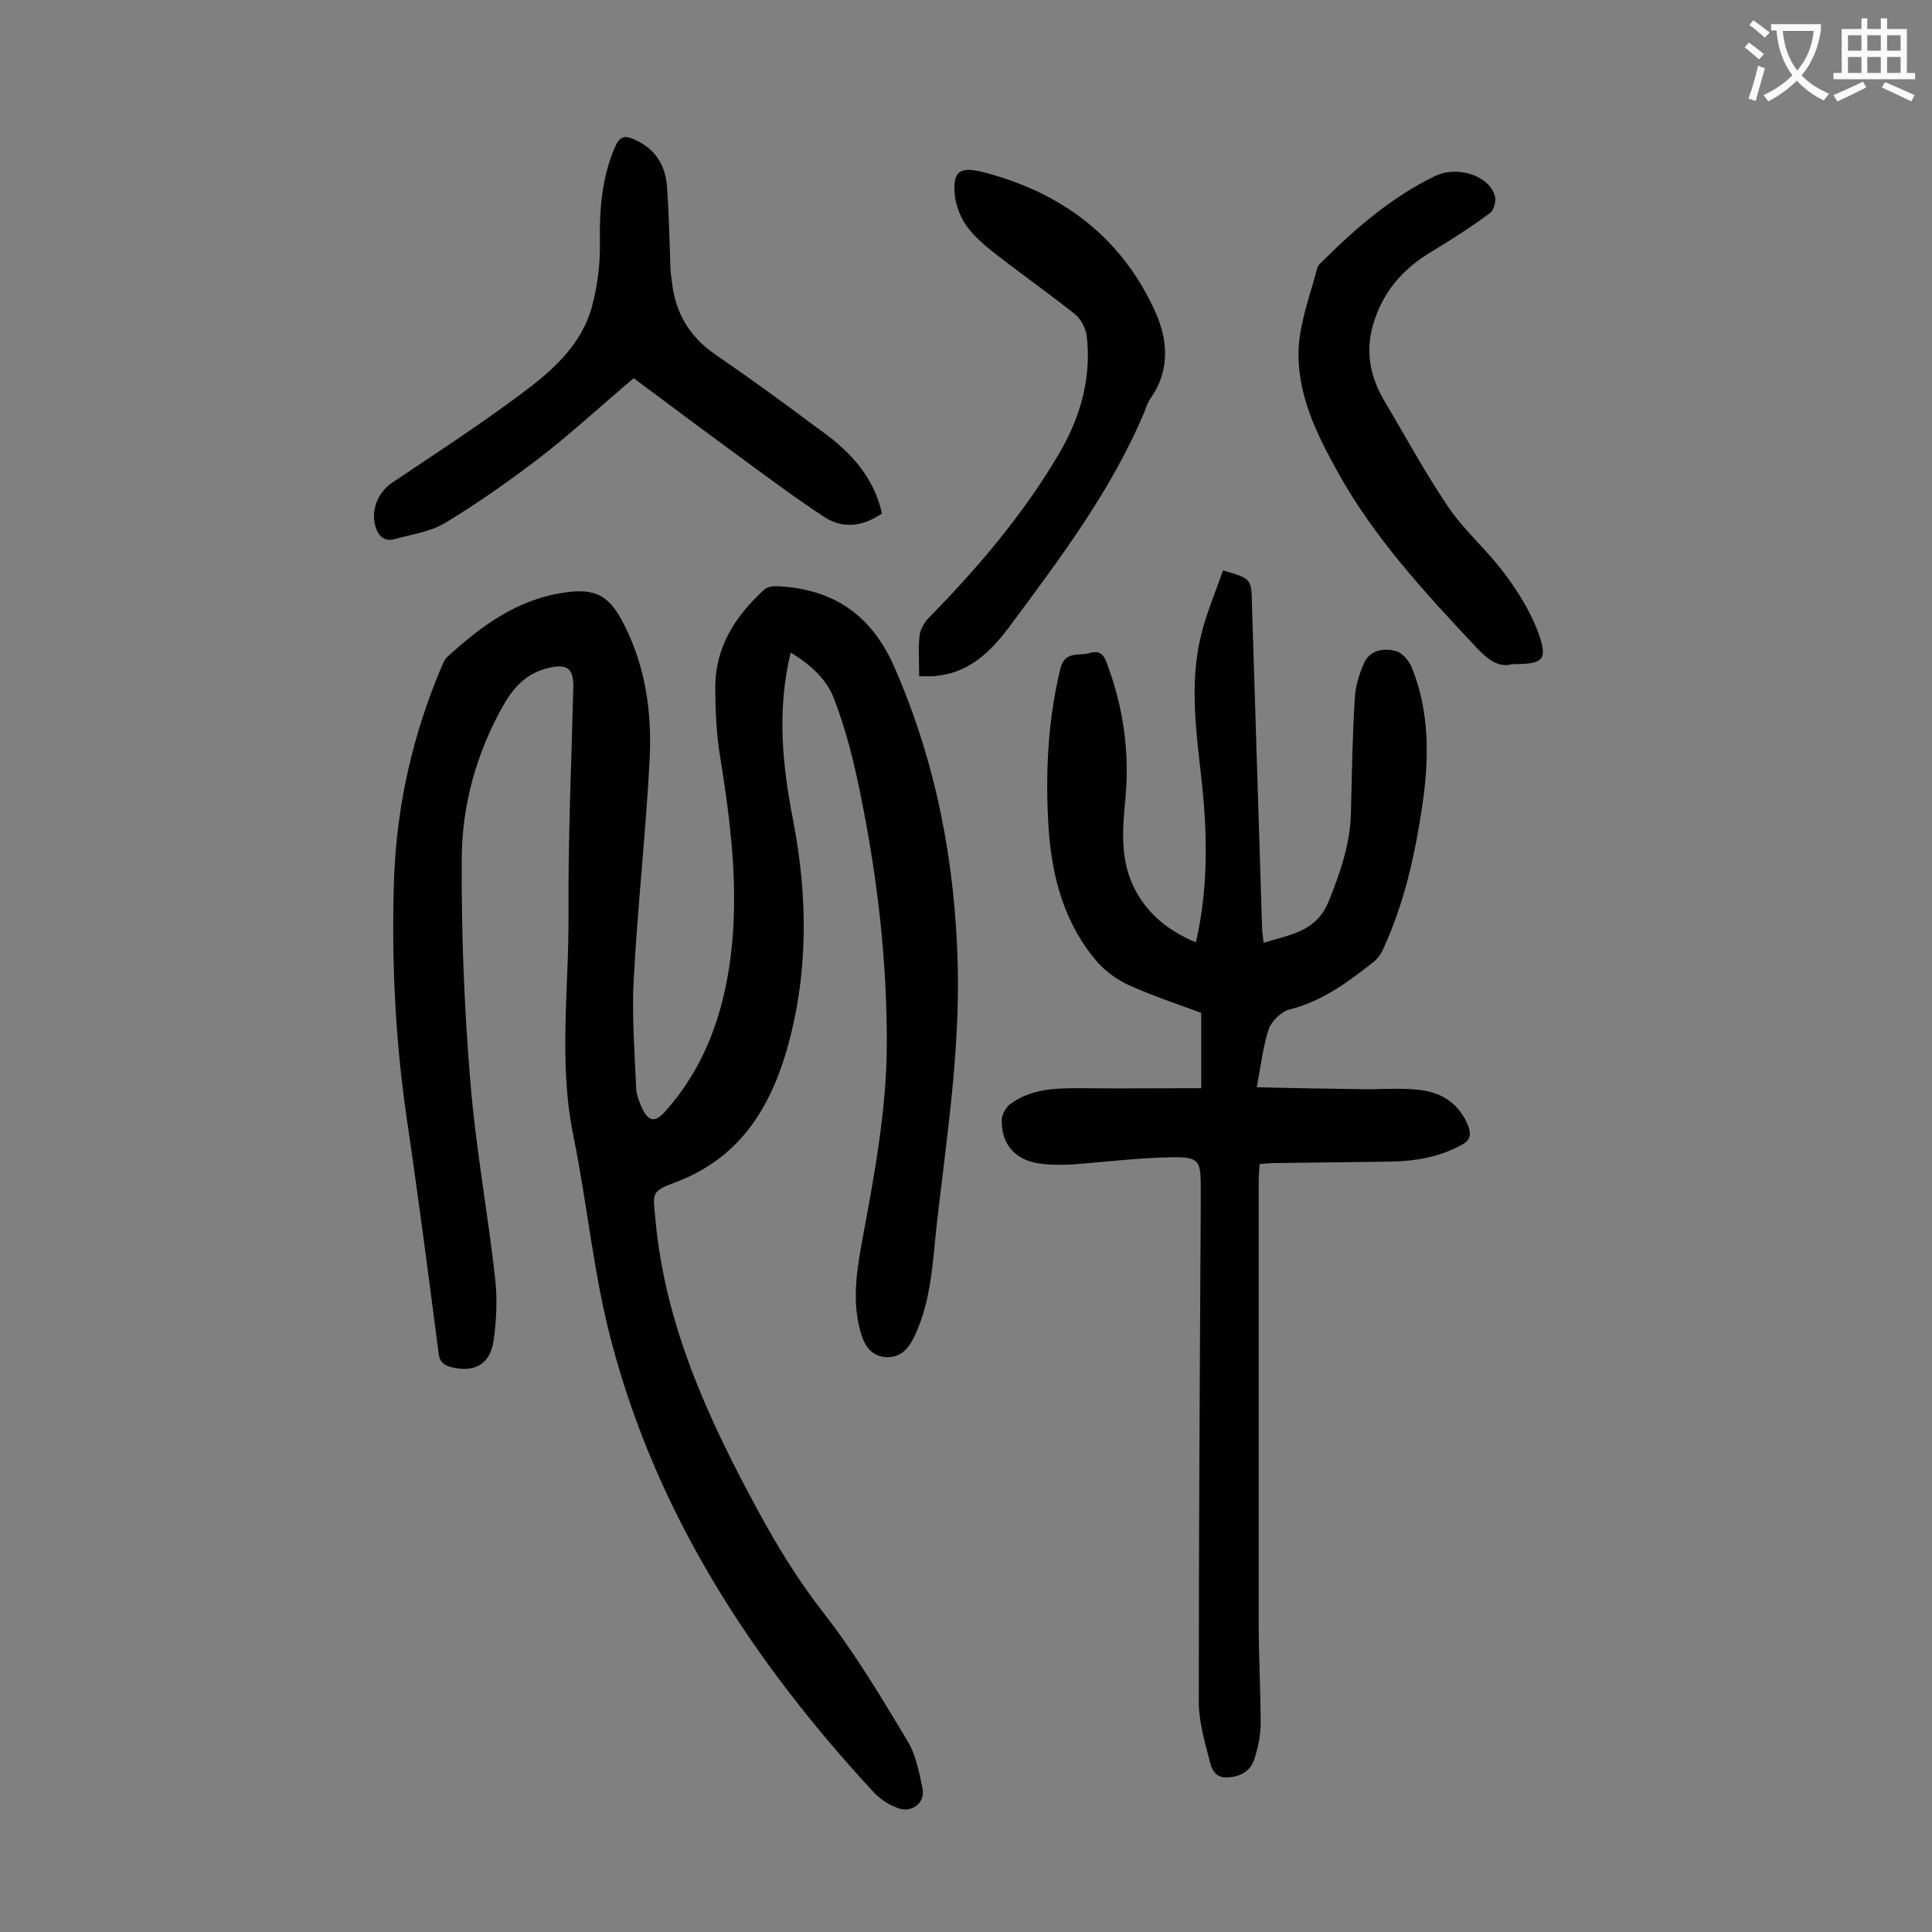 <svg enable-background="new 0 0 400 400" viewBox="0 0 400 400" xmlns="http://www.w3.org/2000/svg"><rect x="0" y="0" width="400" height="400" fill="#808080" stroke="none"/><g fill="#000001"><path d="m163.7 135.1c-2.9 12-1.7 23.4.5 34.7 3.1 16.1 3.2 32-1.4 47.9-3.7 12.5-10.2 22.3-23 27.1-5.1 1.9-4.6 2.2-4.1 7.7 2 21.9 10.9 41.2 21.2 60.2 4 7.4 8.3 14.4 13.5 21.1 6.5 8.3 12 17.5 17.4 26.5 1.8 2.9 2.5 6.6 3.2 10 .6 3-2.3 5.2-5.2 4-1.7-.6-3.4-1.7-4.7-3-25.1-27.1-45-57.4-54.5-93.5-3.7-13.9-5-28.5-7.9-42.7-3.1-15.2-.9-30.4-1-45.6-.1-15.7.6-31.4 1-47.1.1-4.2-1.4-5.1-5.6-4-4.4 1.2-7 4.2-9.1 8-5.4 9.7-8.3 20.2-8.4 31.1-.1 15.6.5 31.2 1.8 46.7 1.1 13.5 3.6 26.9 5.1 40.4.5 4.2.3 8.6-.3 12.9-.7 4.9-3.8 6.7-8.6 5.6-1.6-.4-2.6-1-2.8-3-2.1-16.2-4.2-32.4-6.6-48.6-2.4-16.6-3.2-33.2-2.6-50 .6-15 3.9-29.5 9.8-43.4.3-.7.6-1.5 1.1-2 7-6.4 14.5-12 24.3-13.4 6.5-1 9.4.6 12.4 6.6 4.5 8.8 5.8 18.4 5.3 28-.8 15.2-2.5 30.4-3.3 45.6-.4 7.4.2 14.8.5 22.2 0 1.3.5 2.6 1 3.8 1.5 3.5 2.9 3.7 5.3.9 8-9.1 11.8-20 13.3-31.9 1.7-13.9 0-27.5-2.2-41.2-.8-4.8-1-9.7-1-14.5 0-8.3 4.2-14.7 10.1-20.1.7-.7 2.2-.8 3.3-.7 11.5.7 19.2 6.3 23.8 17 8.6 19.8 12.5 40.4 13 61.8.4 17.8-2.3 35.3-4.3 52.8-.9 7.9-1.1 15.9-4.5 23.3-1.2 2.6-2.7 4.7-5.8 4.7-3.4-.1-4.8-2.5-5.6-5.5-1.8-6.6-.6-13.2.6-19.7 2.4-12.9 4.8-25.9 4.9-39.1.1-17.9-2-35.5-5.6-53-1.3-6.3-2.9-12.7-5.2-18.7-1.4-4.1-4.8-7.3-9.1-9.9z"/><path d="m248.7 225.3c0-5.7 0-10.4 0-15.6-4.9-1.8-10-3.5-14.9-5.7-2.4-1.1-4.8-2.8-6.5-4.7-6.9-7.9-9.5-17.6-10.2-27.8-.7-11.1-.2-22.1 2.4-32.9.9-4 3.9-2.7 6.1-3.4 2.4-.7 3.1.7 3.7 2.5 3.3 8.9 4.6 18.1 3.7 27.7-.6 6.2-1.1 12.4 1.7 18.2 2.7 5.5 7.1 9.1 12.9 11.5 2.5-10.9 2.4-21.6 1.3-32.4-1.1-10.4-2.8-20.9-.2-31.3 1.1-4.5 3-8.9 4.5-13.3 5.9 1.7 5.9 1.7 6 7 .7 22.3 1.4 44.6 2.1 67 0 .9.2 1.7.3 3.1 5.4-1.7 10.9-2.2 13.5-8.6 2.4-6 4.5-12 4.6-18.5.2-7.8.3-15.7.8-23.5.1-2.5.9-5 1.9-7.3 1.2-2.7 4.1-3.2 6.6-2.5 1.3.3 2.7 2 3.3 3.4 3.7 9.2 3.6 18.8 2.2 28.4-1.5 10.2-3.7 20.2-8 29.6-.5 1.2-1.3 2.4-2.3 3.1-5.2 4.1-10.5 8-17.2 9.7-1.7.4-3.7 2.4-4.3 4-1.2 3.6-1.6 7.4-2.5 12.1 7.8.2 14.7.3 21.6.4 3.9.1 7.7-.3 11.6.1 4.6.4 8.4 2.5 10.4 7.1.9 2.1.8 3.4-1.5 4.5-4.5 2.4-9.3 3.2-14.4 3.3-8 .1-15.9.2-23.9.3-1 0-1.9.1-3.2.2-.1 1.3-.2 2.5-.2 3.7v91.6c0 6.8.4 13.7.4 20.5 0 2.4-.5 4.8-1.2 7.1-.8 2.8-3 4-5.8 4.1-2.7.1-3.3-2.2-3.7-4-1-3.8-2.1-7.8-2.1-11.6 0-34.1.2-68.1.4-102.2 0-1.5 0-3.1 0-4.6 0-5.3-.4-6.1-6-6-6.9.1-13.9 1-20.8 1.5-2.4.1-4.9.1-7.2-.3-4.7-.9-7.3-4.2-7.2-8.9 0-1.1.8-2.5 1.6-3.2 4.1-3.1 8.9-3.4 13.8-3.4 8.9.1 17.3 0 25.9 0z"/><path d="m182.6 106.3c-4.2 2.9-8.4 3.2-12.3.5-6.1-4-11.9-8.4-17.8-12.7-7.1-5.2-14.2-10.5-21.3-15.8-6.5 5.5-12.8 11.3-19.5 16.5-6.3 4.8-12.8 9.4-19.6 13.5-3 1.8-6.8 2.3-10.3 3.3-2.3.6-3.5-.6-4.1-2.7-.9-3.3.5-6.9 3.4-8.9 9.1-6.1 18.3-12.1 27-18.6 6.2-4.6 12.2-9.9 14.4-17.7 1.2-4.4 1.8-9.1 1.7-13.7-.1-6.7.4-13.2 3.1-19.5 1.1-2.5 2.2-2.5 4.3-1.5 4.2 1.9 6.2 5.4 6.5 9.7.4 5.5.5 11 .7 16.6 0 1 .2 2 .3 3 .7 6.4 3.6 11.4 9 15.1 7 4.8 13.9 9.8 20.7 14.9 6.3 4.4 11.9 9.6 13.8 18z"/><path d="m313.1 137.5c-2.8.8-5-.9-7.2-3.2-10.7-11.4-21.3-22.8-28.9-36.5-4.5-8.1-8.7-16.6-8.1-26.2.4-5.4 2.4-10.7 3.8-16 .1-.5.5-1 .9-1.3 7-7 14.4-13.4 23.4-17.8 4.7-2.3 11.3-.2 12.5 4.1.3 1-.2 2.9-1 3.5-3.9 2.9-8 5.5-12.1 8-6.1 3.6-10.3 8.6-12.2 15.4-1.5 5.4-.5 10.5 2.3 15.3 4.4 7.4 8.5 15 13.3 22.1 3.3 4.9 8 8.9 11.5 13.6 2.9 3.8 5.5 8 7.2 12.5 2 5.7 1.1 6.5-5.4 6.5z"/><path d="m190.3 140c0-3.2-.2-5.9.1-8.5.2-1.4 1.1-2.8 2.1-3.8 10.2-10.4 19.5-21.4 26.9-34 4.3-7.4 6.6-15.5 5.6-24.1-.2-1.6-1.2-3.6-2.5-4.6-5.3-4.2-10.8-8.1-16.1-12.2-2.3-1.8-4.5-3.6-6.2-5.9-1.3-1.8-2.2-4.1-2.5-6.3-.5-5 .8-6.2 5.7-5 16.4 4.2 28.9 13.5 35.9 29.2 2.5 5.7 2.9 11.8-.9 17.4-.6.8-1 1.7-1.3 2.7-6.9 16.6-17.7 30.8-28.3 45.1-3.7 4.9-8.1 9.2-14.7 9.9-1.1.2-2.3.1-3.8.1z"/></g><path d="m362.1 8.8c1.1.8 2.1 1.6 3.1 2.4l-1 1.1c-1.3-1.1-2.3-2-3-2.5zm1.9 4.8c.5.2.9.4 1.4.5-.6 2.3-1.3 4.5-1.9 6.8l-1.5-.5c.8-2.1 1.4-4.3 2-6.8zm-1-9.4c1.3.9 2.4 1.8 3.4 2.5l-1 1.1c-1.4-1.2-2.4-2.1-3.2-2.6zm3.7 2.2v-1.4h10.3v1.2c-.5 3.6-1.8 6.8-4 9.4 1.5 1.6 3.4 2.8 5.7 3.8-.3.4-.7.8-1.1 1.4-2.3-1.1-4.1-2.5-5.6-4.1-1.6 1.6-3.6 3.1-5.9 4.3-.3-.5-.7-.9-1-1.3 2.4-1.1 4.4-2.5 6-4.1-1.9-2.5-3-5.6-3.3-9.3h-1.1zm8.8 0h-6.4c.3 3.3 1.3 6 3 8.2 2-2.3 3.1-5.1 3.4-8.2z" fill="#fafafb"/><path d="m385.3 3.8h1.3v2.2h2.8v-2.2h1.3v2.2h4.1v9.1h1.7v1.3h-16.9v-1.3h1.7v-9.1h4.1v-2.2zm.4 13.1.7 1.2c-1.8.9-3.8 1.9-6 2.9-.2-.4-.5-.8-.8-1.3 2.3-1 4.3-1.9 6.1-2.8zm-3.1-6.4h2.8v-3.2h-2.8zm0 4.6h2.8v-3.3h-2.8zm4-4.6h2.8v-3.2h-2.8zm0 4.6h2.8v-3.3h-2.8zm3.7 1.9c2.1.9 4.1 1.8 6.1 2.7l-.7 1.3c-2.2-1.1-4.2-2-6.1-2.9zm3.2-9.7h-2.8v3.2h2.8zm-2.8 7.8h2.8v-3.3h-2.8z" fill="#fafafb"/></svg>